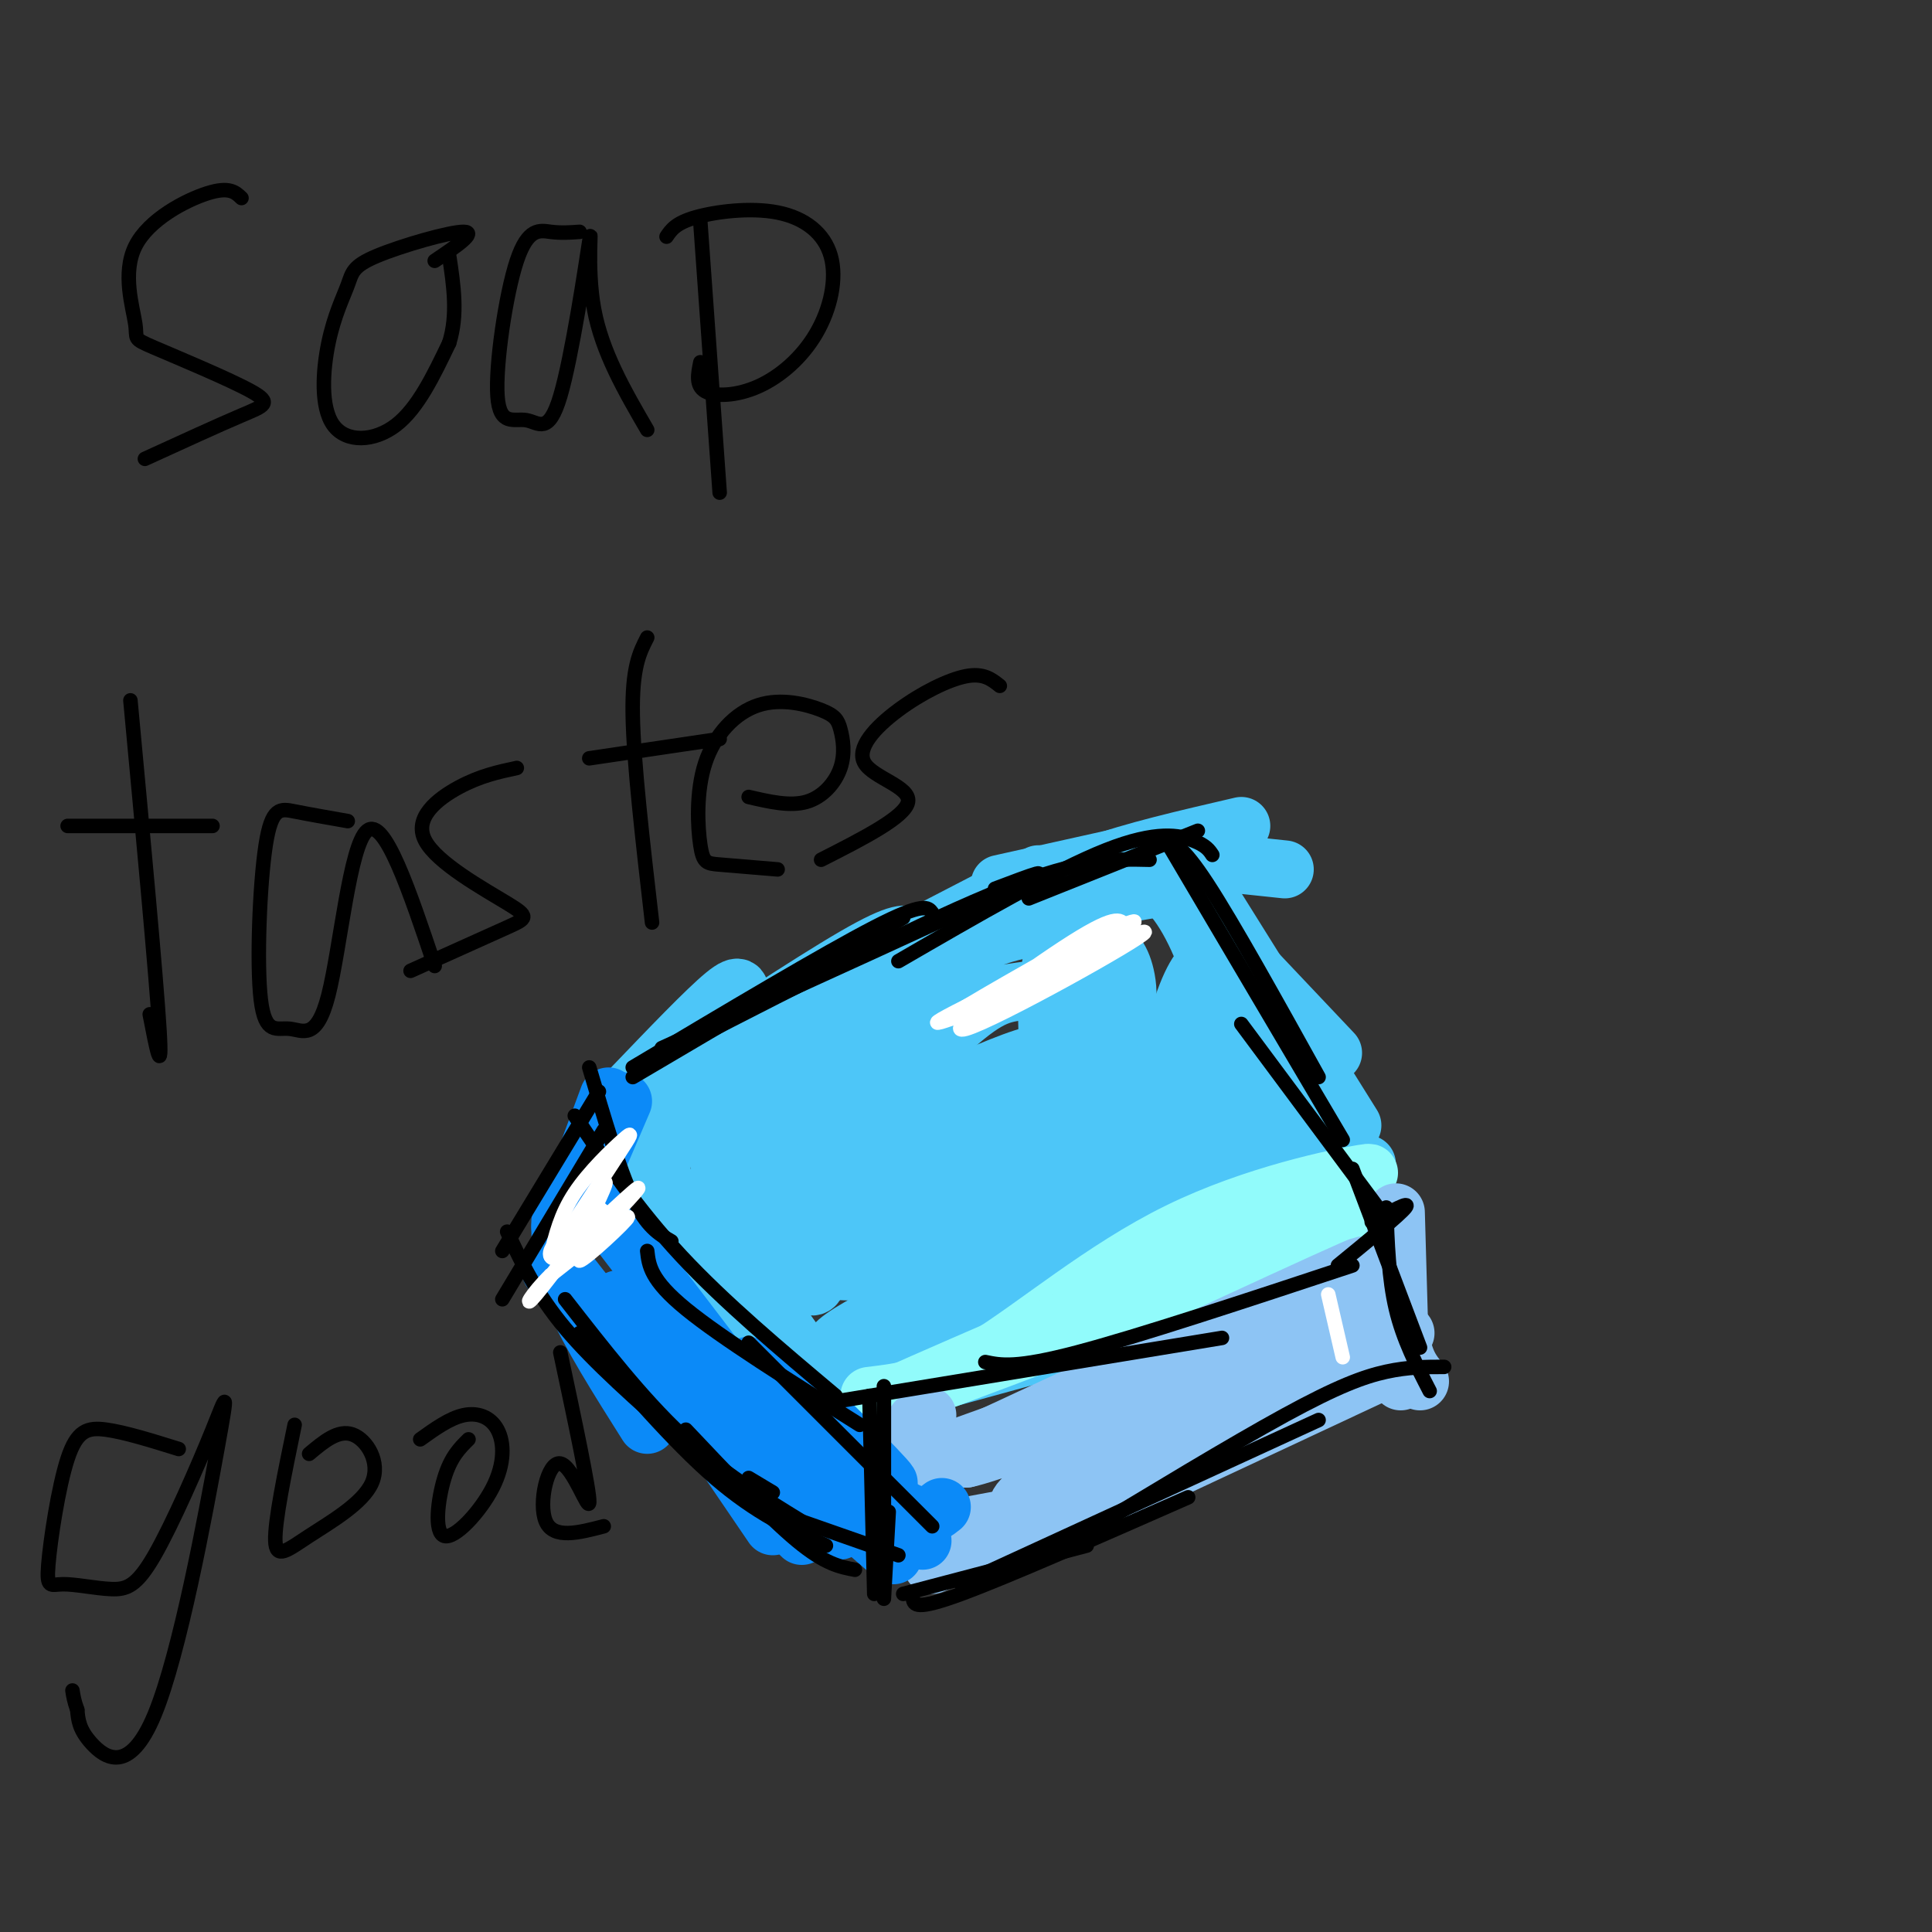 <svg viewBox='0 0 400 400' version='1.1' xmlns='http://www.w3.org/2000/svg' xmlns:xlink='http://www.w3.org/1999/xlink'><rect x="0" y="0" width="400" height="400" fill="#333333" stroke="none"/><g fill='none' stroke='rgb(77,198,248)' stroke-width='12' stroke-linecap='round' stroke-linejoin='round'><path d='M215,181c0.000,0.000 -56.000,29.000 -56,29'/><path d='M211,190c-5.000,0.667 -10.000,1.333 -19,6c-9.000,4.667 -22.000,13.333 -35,22'/><path d='M189,194c-1.250,-0.750 -2.500,-1.500 -12,4c-9.500,5.500 -27.250,17.250 -45,29'/><path d='M153,207c0.333,-2.000 0.667,-4.000 -3,-1c-3.667,3.000 -11.333,11.000 -19,19'/><path d='M139,222c-1.083,7.750 -2.167,15.500 -2,21c0.167,5.500 1.583,8.750 3,12'/><path d='M132,234c1.750,6.417 3.500,12.833 8,20c4.500,7.167 11.750,15.083 19,23'/><path d='M143,248c0.000,0.000 23.000,32.000 23,32'/><path d='M158,271c4.167,5.667 8.333,11.333 13,15c4.667,3.667 9.833,5.333 15,7'/><path d='M175,290c0.000,0.000 51.000,-15.000 51,-15'/><path d='M183,289c0.000,0.000 62.000,-17.000 62,-17'/><path d='M206,281c0.000,0.000 48.000,-16.000 48,-16'/><path d='M230,270c0.000,0.000 46.000,-16.000 46,-16'/><path d='M246,261c0.000,0.000 37.000,-20.000 37,-20'/><path d='M210,189c0.000,0.000 29.000,-5.000 29,-5'/><path d='M207,183c0.000,0.000 45.000,-10.000 45,-10'/><path d='M215,187c2.500,-2.667 5.000,-5.333 12,-8c7.000,-2.667 18.500,-5.333 30,-8'/><path d='M225,183c2.083,-2.250 4.167,-4.500 11,-5c6.833,-0.500 18.417,0.750 30,2'/><path d='M241,181c0.000,0.000 35.000,37.000 35,37'/><path d='M250,185c0.000,0.000 30.000,48.000 30,48'/><path d='M262,204c0.000,0.000 12.000,36.000 12,36'/><path d='M277,233c-28.236,12.761 -56.472,25.522 -66,29c-9.528,3.478 -0.349,-2.328 15,-9c15.349,-6.672 36.867,-14.211 40,-16c3.133,-1.789 -12.118,2.172 -28,10c-15.882,7.828 -32.395,19.522 -29,21c3.395,1.478 26.697,-7.261 50,-16'/><path d='M248,251c1.466,-2.696 2.932,-5.392 -12,1c-14.932,6.392 -46.263,21.872 -58,26c-11.737,4.128 -3.880,-3.095 19,-12c22.880,-8.905 60.782,-19.490 73,-25c12.218,-5.510 -1.249,-5.945 -20,1c-18.751,6.945 -42.786,21.270 -50,24c-7.214,2.730 2.393,-6.135 12,-15'/><path d='M212,251c5.444,-6.647 13.053,-15.766 17,-21c3.947,-5.234 4.232,-6.584 2,-9c-2.232,-2.416 -6.981,-5.897 -19,-2c-12.019,3.897 -31.309,15.173 -43,14c-11.691,-1.173 -15.782,-14.794 -18,-17c-2.218,-2.206 -2.564,7.003 -3,13c-0.436,5.997 -0.962,8.783 3,16c3.962,7.217 12.413,18.866 16,21c3.587,2.134 2.311,-5.247 0,-12c-2.311,-6.753 -5.655,-12.876 -9,-19'/><path d='M158,235c-3.989,-7.029 -9.463,-15.102 -10,-11c-0.537,4.102 3.862,20.378 9,29c5.138,8.622 11.013,9.588 15,10c3.987,0.412 6.085,0.269 8,0c1.915,-0.269 3.646,-0.663 5,-1c1.354,-0.337 2.332,-0.616 4,-8c1.668,-7.384 4.028,-21.873 3,-24c-1.028,-2.127 -5.444,8.107 -8,17c-2.556,8.893 -3.252,16.446 -1,19c2.252,2.554 7.452,0.111 12,-4c4.548,-4.111 8.442,-9.889 13,-14c4.558,-4.111 9.779,-6.556 15,-9'/><path d='M223,239c0.658,-1.564 -5.196,-0.975 -10,1c-4.804,1.975 -8.560,5.334 -12,8c-3.440,2.666 -6.566,4.639 -9,9c-2.434,4.361 -4.175,11.112 -4,14c0.175,2.888 2.267,1.914 3,3c0.733,1.086 0.107,4.231 9,-2c8.893,-6.231 27.305,-21.838 41,-29c13.695,-7.162 22.673,-5.880 21,-7c-1.673,-1.120 -13.996,-4.641 -23,-6c-9.004,-1.359 -14.688,-0.555 -20,0c-5.312,0.555 -10.252,0.861 -18,5c-7.748,4.139 -18.304,12.109 -22,16c-3.696,3.891 -0.534,3.701 7,-1c7.534,-4.701 19.438,-13.915 27,-22c7.562,-8.085 10.781,-15.043 14,-22'/><path d='M227,206c-0.499,-3.649 -8.745,-1.770 -14,-1c-5.255,0.770 -7.517,0.431 -16,8c-8.483,7.569 -23.187,23.045 -29,30c-5.813,6.955 -2.735,5.390 1,5c3.735,-0.390 8.127,0.395 12,1c3.873,0.605 7.228,1.030 16,-4c8.772,-5.030 22.962,-15.514 30,-24c7.038,-8.486 6.925,-14.975 6,-19c-0.925,-4.025 -2.661,-5.586 -5,-7c-2.339,-1.414 -5.282,-2.682 -9,-3c-3.718,-0.318 -8.210,0.314 -13,2c-4.790,1.686 -9.876,4.427 -16,10c-6.124,5.573 -13.286,13.977 -17,20c-3.714,6.023 -3.982,9.665 -1,12c2.982,2.335 9.213,3.363 13,0c3.787,-3.363 5.128,-11.118 5,-15c-0.128,-3.882 -1.727,-3.891 -6,-4c-4.273,-0.109 -11.221,-0.317 -16,2c-4.779,2.317 -7.390,7.158 -10,12'/><path d='M158,231c-1.355,4.604 0.259,10.113 3,13c2.741,2.887 6.611,3.153 11,3c4.389,-0.153 9.298,-0.724 14,-2c4.702,-1.276 9.198,-3.257 16,-9c6.802,-5.743 15.909,-15.249 20,-23c4.091,-7.751 3.166,-13.748 1,-17c-2.166,-3.252 -5.571,-3.759 -8,-5c-2.429,-1.241 -3.881,-3.215 -11,1c-7.119,4.215 -19.907,14.620 -26,24c-6.093,9.380 -5.493,17.735 -5,23c0.493,5.265 0.879,7.438 8,9c7.121,1.562 20.976,2.511 28,2c7.024,-0.511 7.217,-2.481 13,-9c5.783,-6.519 17.156,-17.586 23,-26c5.844,-8.414 6.160,-14.174 5,-15c-1.160,-0.826 -3.795,3.284 -6,11c-2.205,7.716 -3.978,19.039 -2,25c1.978,5.961 7.708,6.560 11,6c3.292,-0.560 4.146,-2.280 5,-4'/><path d='M258,238c1.460,-3.527 2.609,-10.345 2,-16c-0.609,-5.655 -2.975,-10.148 -6,-13c-3.025,-2.852 -6.709,-4.061 -10,2c-3.291,6.061 -6.188,19.394 -5,24c1.188,4.606 6.459,0.485 9,-3c2.541,-3.485 2.350,-6.334 3,-10c0.650,-3.666 2.142,-8.149 1,-15c-1.142,-6.851 -4.917,-16.071 -9,-21c-4.083,-4.929 -8.475,-5.567 -12,-2c-3.525,3.567 -6.184,11.338 -7,21c-0.816,9.662 0.212,21.216 2,31c1.788,9.784 4.335,17.798 4,9c-0.335,-8.798 -3.552,-34.407 -5,-45c-1.448,-10.593 -1.128,-6.169 -2,-4c-0.872,2.169 -2.936,2.085 -5,2'/><path d='M218,198c-1.131,3.881 -1.458,12.583 -1,18c0.458,5.417 1.702,7.548 5,9c3.298,1.452 8.649,2.226 14,3'/></g>
<g fill='none' stroke='rgb(145,251,251)' stroke-width='12' stroke-linecap='round' stroke-linejoin='round'><path d='M180,289c6.815,-0.815 13.631,-1.631 24,-8c10.369,-6.369 24.292,-18.292 40,-26c15.708,-7.708 33.202,-11.202 38,-12c4.798,-0.798 -3.101,1.101 -11,3'/><path d='M271,246c-1.512,1.488 0.208,3.708 -21,14c-21.208,10.292 -65.345,28.655 -67,30c-1.655,1.345 39.173,-14.327 80,-30'/><path d='M263,260c17.067,-6.889 19.733,-9.111 20,-10c0.267,-0.889 -1.867,-0.444 -4,0'/></g>
<g fill='none' stroke='rgb(141,196,244)' stroke-width='12' stroke-linecap='round' stroke-linejoin='round'><path d='M289,255c0.083,8.417 0.167,16.833 1,22c0.833,5.167 2.417,7.083 4,9'/><path d='M289,251c0.000,0.000 1.000,35.000 1,35'/><path d='M291,276c0.000,0.000 -47.000,27.000 -47,27'/><path d='M288,283c0.000,0.000 -62.000,29.000 -62,29'/><path d='M274,289c0.000,0.000 -66.000,31.000 -66,31'/><path d='M246,301c0.000,0.000 -53.000,23.000 -53,23'/><path d='M216,313c0.000,0.000 -27.000,5.000 -27,5'/><path d='M192,293c-1.750,0.583 -3.500,1.167 -3,5c0.500,3.833 3.250,10.917 6,18'/><path d='M190,295c0.000,0.000 3.000,17.000 3,17'/><path d='M193,303c43.917,-20.417 87.833,-40.833 89,-41c1.167,-0.167 -40.417,19.917 -82,40'/><path d='M200,302c7.777,-1.455 68.219,-25.091 83,-28c14.781,-2.909 -16.097,14.909 -39,26c-22.903,11.091 -37.829,15.455 -32,10c5.829,-5.455 32.415,-20.727 59,-36'/><path d='M271,274c13.489,-7.378 17.711,-7.822 3,-2c-14.711,5.822 -48.356,17.911 -82,30'/></g>
<g fill='none' stroke='rgb(11,138,248)' stroke-width='12' stroke-linecap='round' stroke-linejoin='round'><path d='M126,227c0.000,0.000 -10.000,27.000 -10,27'/><path d='M129,228c0.000,0.000 -15.000,35.000 -15,35'/><path d='M116,253c0.000,4.500 0.000,9.000 3,16c3.000,7.000 9.000,16.500 15,26'/><path d='M115,260c6.917,8.917 13.833,17.833 22,26c8.167,8.167 17.583,15.583 27,23'/><path d='M120,271c0.000,0.000 46.000,47.000 46,47'/><path d='M128,269c0.000,0.000 32.000,47.000 32,47'/><path d='M154,295c0.000,0.000 31.000,27.000 31,27'/><path d='M178,316c0.000,0.000 13.000,3.000 13,3'/><path d='M122,247c20.967,27.365 41.934,54.731 49,65c7.066,10.269 0.230,3.442 -11,-11c-11.230,-14.442 -26.856,-36.500 -26,-36c0.856,0.500 18.192,23.558 29,36c10.808,12.442 15.088,14.269 16,14c0.912,-0.269 -1.544,-2.635 -4,-5'/><path d='M175,310c-5.969,-7.806 -18.890,-24.821 -20,-27c-1.110,-2.179 9.592,10.477 17,18c7.408,7.523 11.522,9.913 8,5c-3.522,-4.913 -14.679,-17.131 -13,-16c1.679,1.131 16.194,15.609 17,17c0.806,1.391 -12.097,-10.304 -25,-22'/><path d='M159,285c0.644,1.778 14.756,17.222 23,24c8.244,6.778 10.622,4.889 13,3'/></g>
<g fill='none' stroke='rgb(0,0,0)' stroke-width='3' stroke-linecap='round' stroke-linejoin='round'><path d='M248,172c0.000,0.000 -35.000,14.000 -35,14'/><path d='M251,177c-0.644,-0.978 -1.289,-1.956 -4,-3c-2.711,-1.044 -7.489,-2.156 -18,2c-10.511,4.156 -26.756,13.578 -43,23'/><path d='M238,178c-7.000,-0.167 -14.000,-0.333 -30,6c-16.000,6.333 -41.000,19.167 -66,32'/><path d='M206,184c7.250,-2.750 14.500,-5.500 3,0c-11.500,5.500 -41.750,19.250 -72,33'/><path d='M193,189c-0.833,-1.167 -1.667,-2.333 -12,3c-10.333,5.333 -30.167,17.167 -50,29'/><path d='M187,190c0.000,0.000 -56.000,33.000 -56,33'/><path d='M122,221c3.083,10.500 6.167,21.000 9,27c2.833,6.000 5.417,7.500 8,9'/><path d='M119,231c6.500,9.667 13.000,19.333 22,29c9.000,9.667 20.500,19.333 32,29'/><path d='M134,259c0.333,3.000 0.667,6.000 8,12c7.333,6.000 21.667,15.000 36,24'/><path d='M155,278c0.000,0.000 38.000,38.000 38,38'/><path d='M174,290c0.000,0.000 79.000,-13.000 79,-13'/><path d='M204,282c3.167,0.667 6.333,1.333 19,-2c12.667,-3.333 34.833,-10.667 57,-18'/><path d='M284,253c4.083,-2.250 8.167,-4.500 7,-3c-1.167,1.500 -7.583,6.750 -14,12'/><path d='M241,174c1.833,0.417 3.667,0.833 9,9c5.333,8.167 14.167,24.083 23,40'/><path d='M242,175c0.000,0.000 36.000,61.000 36,61'/><path d='M257,212c0.000,0.000 29.000,39.000 29,39'/><path d='M280,242c0.000,0.000 14.000,37.000 14,37'/><path d='M287,250c0.250,7.333 0.500,14.667 2,21c1.500,6.333 4.250,11.667 7,17'/><path d='M299,283c-3.711,0.000 -7.422,0.000 -12,1c-4.578,1.000 -10.022,3.000 -21,9c-10.978,6.000 -27.489,16.000 -44,26'/><path d='M273,294c0.000,0.000 -74.000,34.000 -74,34'/><path d='M246,310c-18.750,8.250 -37.500,16.500 -47,20c-9.500,3.500 -9.750,2.250 -10,1'/><path d='M225,320c0.000,0.000 -38.000,10.000 -38,10'/><path d='M180,289c0.000,0.000 1.000,41.000 1,41'/><path d='M183,287c0.000,0.000 0.000,40.000 0,40'/><path d='M184,313c0.000,0.000 -1.000,18.000 -1,18'/><path d='M124,226c0.000,0.000 -20.000,33.000 -20,33'/><path d='M125,234c0.000,0.000 -21.000,35.000 -21,35'/><path d='M105,255c3.000,6.417 6.000,12.833 12,20c6.000,7.167 15.000,15.083 24,23'/><path d='M117,269c7.917,10.167 15.833,20.333 24,28c8.167,7.667 16.583,12.833 25,18'/><path d='M160,309c0.000,0.000 -5.000,-3.000 -5,-3'/><path d='M120,276c9.750,11.333 19.500,22.667 28,30c8.500,7.333 15.750,10.667 23,14'/><path d='M142,296c8.583,9.083 17.167,18.167 23,23c5.833,4.833 8.917,5.417 12,6'/><path d='M166,315c0.000,0.000 20.000,7.000 20,7'/><path d='M50,41c-1.250,-1.206 -2.500,-2.412 -7,-1c-4.500,1.412 -12.250,5.440 -15,11c-2.750,5.560 -0.499,12.650 0,16c0.499,3.350 -0.753,2.960 4,5c4.753,2.040 15.510,6.511 20,9c4.490,2.489 2.711,2.997 -2,5c-4.711,2.003 -12.356,5.502 -20,9'/><path d='M90,54c4.421,-2.983 8.842,-5.965 6,-6c-2.842,-0.035 -12.946,2.878 -18,5c-5.054,2.122 -5.059,3.453 -6,6c-0.941,2.547 -2.819,6.312 -4,12c-1.181,5.688 -1.664,13.301 1,17c2.664,3.699 8.475,3.486 13,0c4.525,-3.486 7.762,-10.243 11,-17'/><path d='M93,71c1.833,-5.833 0.917,-11.917 0,-18'/><path d='M120,48c-1.902,0.139 -3.804,0.277 -6,0c-2.196,-0.277 -4.688,-0.971 -7,6c-2.312,6.971 -4.446,21.605 -4,28c0.446,6.395 3.470,4.551 6,5c2.530,0.449 4.565,3.193 7,-5c2.435,-8.193 5.271,-27.321 6,-32c0.729,-4.679 -0.649,5.092 1,14c1.649,8.908 6.324,16.954 11,25'/><path d='M145,46c0.000,0.000 4.000,56.000 4,56'/><path d='M138,49c0.949,-1.412 1.898,-2.823 6,-4c4.102,-1.177 11.357,-2.118 17,-1c5.643,1.118 9.672,4.297 11,9c1.328,4.703 -0.046,10.931 -3,16c-2.954,5.069 -7.488,8.980 -12,11c-4.512,2.020 -9.004,2.149 -11,1c-1.996,-1.149 -1.498,-3.574 -1,-6'/><path d='M27,145c2.667,28.583 5.333,57.167 6,68c0.667,10.833 -0.667,3.917 -2,-3'/><path d='M14,171c0.000,0.000 30.000,0.000 30,0'/><path d='M72,170c-4.034,-0.708 -8.069,-1.417 -11,-2c-2.931,-0.583 -4.760,-1.042 -6,7c-1.240,8.042 -1.893,24.583 -1,32c0.893,7.417 3.332,5.710 6,6c2.668,0.290 5.564,2.578 8,-7c2.436,-9.578 4.410,-31.022 8,-34c3.590,-2.978 8.795,12.511 14,28'/><path d='M107,159c-3.796,0.813 -7.592,1.627 -12,4c-4.408,2.373 -9.429,6.306 -7,11c2.429,4.694 12.308,10.148 17,13c4.692,2.852 4.198,3.100 0,5c-4.198,1.900 -12.099,5.450 -20,9'/><path d='M122,157c0.000,0.000 27.000,-4.000 27,-4'/><path d='M134,132c-1.583,3.083 -3.167,6.167 -3,16c0.167,9.833 2.083,26.417 4,43'/><path d='M155,165c4.289,0.998 8.579,1.997 12,1c3.421,-0.997 5.974,-3.989 7,-7c1.026,-3.011 0.526,-6.040 0,-8c-0.526,-1.960 -1.077,-2.852 -4,-4c-2.923,-1.148 -8.217,-2.554 -13,-1c-4.783,1.554 -9.055,6.066 -11,12c-1.945,5.934 -1.562,13.290 -1,17c0.562,3.710 1.303,3.774 4,4c2.697,0.226 7.348,0.613 12,1'/><path d='M207,142c-1.686,-1.349 -3.372,-2.699 -7,-2c-3.628,0.699 -9.199,3.445 -14,7c-4.801,3.555 -8.831,7.919 -7,11c1.831,3.081 9.523,4.880 9,8c-0.523,3.120 -9.262,7.560 -18,12'/><path d='M37,300c-5.561,-1.732 -11.123,-3.465 -15,-4c-3.877,-0.535 -6.071,0.127 -8,6c-1.929,5.873 -3.593,16.958 -4,22c-0.407,5.042 0.443,4.043 3,4c2.557,-0.043 6.820,0.871 10,1c3.180,0.129 5.276,-0.526 9,-7c3.724,-6.474 9.075,-18.768 12,-26c2.925,-7.232 3.423,-9.402 1,4c-2.423,13.402 -7.768,42.378 -13,55c-5.232,12.622 -10.352,8.892 -13,6c-2.648,-2.892 -2.824,-4.946 -3,-7'/><path d='M16,354c-0.667,-1.833 -0.833,-2.917 -1,-4'/><path d='M64,301c3.019,-2.536 6.038,-5.072 9,-4c2.962,1.072 5.866,5.751 4,10c-1.866,4.249 -8.502,8.067 -13,11c-4.498,2.933 -6.856,4.981 -7,1c-0.144,-3.981 1.928,-13.990 4,-24'/><path d='M87,298c3.060,-2.192 6.120,-4.385 9,-5c2.880,-0.615 5.581,0.346 7,3c1.419,2.654 1.556,7.000 -1,12c-2.556,5.000 -7.803,10.654 -10,10c-2.197,-0.654 -1.342,-7.615 0,-12c1.342,-4.385 3.171,-6.192 5,-8'/><path d='M116,280c3.054,14.357 6.107,28.714 6,31c-0.107,2.286 -3.375,-7.500 -6,-8c-2.625,-0.500 -4.607,8.286 -3,12c1.607,3.714 6.804,2.357 12,1'/></g>
<g fill='none' stroke='rgb(255,255,255)' stroke-width='3' stroke-linecap='round' stroke-linejoin='round'><path d='M233,192c-0.703,-1.531 -1.407,-3.062 -11,3c-9.593,6.062 -28.077,19.718 -22,18c6.077,-1.718 36.713,-18.809 37,-20c0.287,-1.191 -29.775,13.517 -38,17c-8.225,3.483 5.388,-4.258 19,-12'/><path d='M218,198c8.917,-4.464 21.708,-9.625 15,-6c-6.708,3.625 -32.917,16.036 -38,19c-5.083,2.964 10.958,-3.518 27,-10'/><path d='M222,201c7.309,-3.078 12.083,-5.774 6,-3c-6.083,2.774 -23.022,11.016 -24,11c-0.978,-0.016 14.006,-8.290 19,-11c4.994,-2.710 -0.003,0.145 -5,3'/><path d='M275,268c0.000,0.000 3.000,13.000 3,13'/><path d='M120,253c-2.718,2.161 -5.435,4.322 -6,6c-0.565,1.678 1.024,2.872 6,-1c4.976,-3.872 13.340,-12.812 12,-12c-1.340,0.812 -12.383,11.375 -15,14c-2.617,2.625 3.191,-2.687 9,-8'/><path d='M126,252c-0.750,1.476 -7.125,9.167 -6,9c1.125,-0.167 9.750,-8.190 10,-9c0.250,-0.810 -7.875,5.595 -16,12'/><path d='M114,264c-4.004,3.882 -6.013,7.587 -3,4c3.013,-3.587 11.048,-14.467 13,-17c1.952,-2.533 -2.178,3.280 -2,2c0.178,-1.280 4.663,-9.652 3,-8c-1.663,1.652 -9.475,13.329 -10,14c-0.525,0.671 6.238,-9.665 13,-20'/><path d='M128,239c2.774,-4.274 3.208,-4.958 1,-3c-2.208,1.958 -7.060,6.560 -10,11c-2.940,4.440 -3.970,8.720 -5,13'/></g>
</svg>